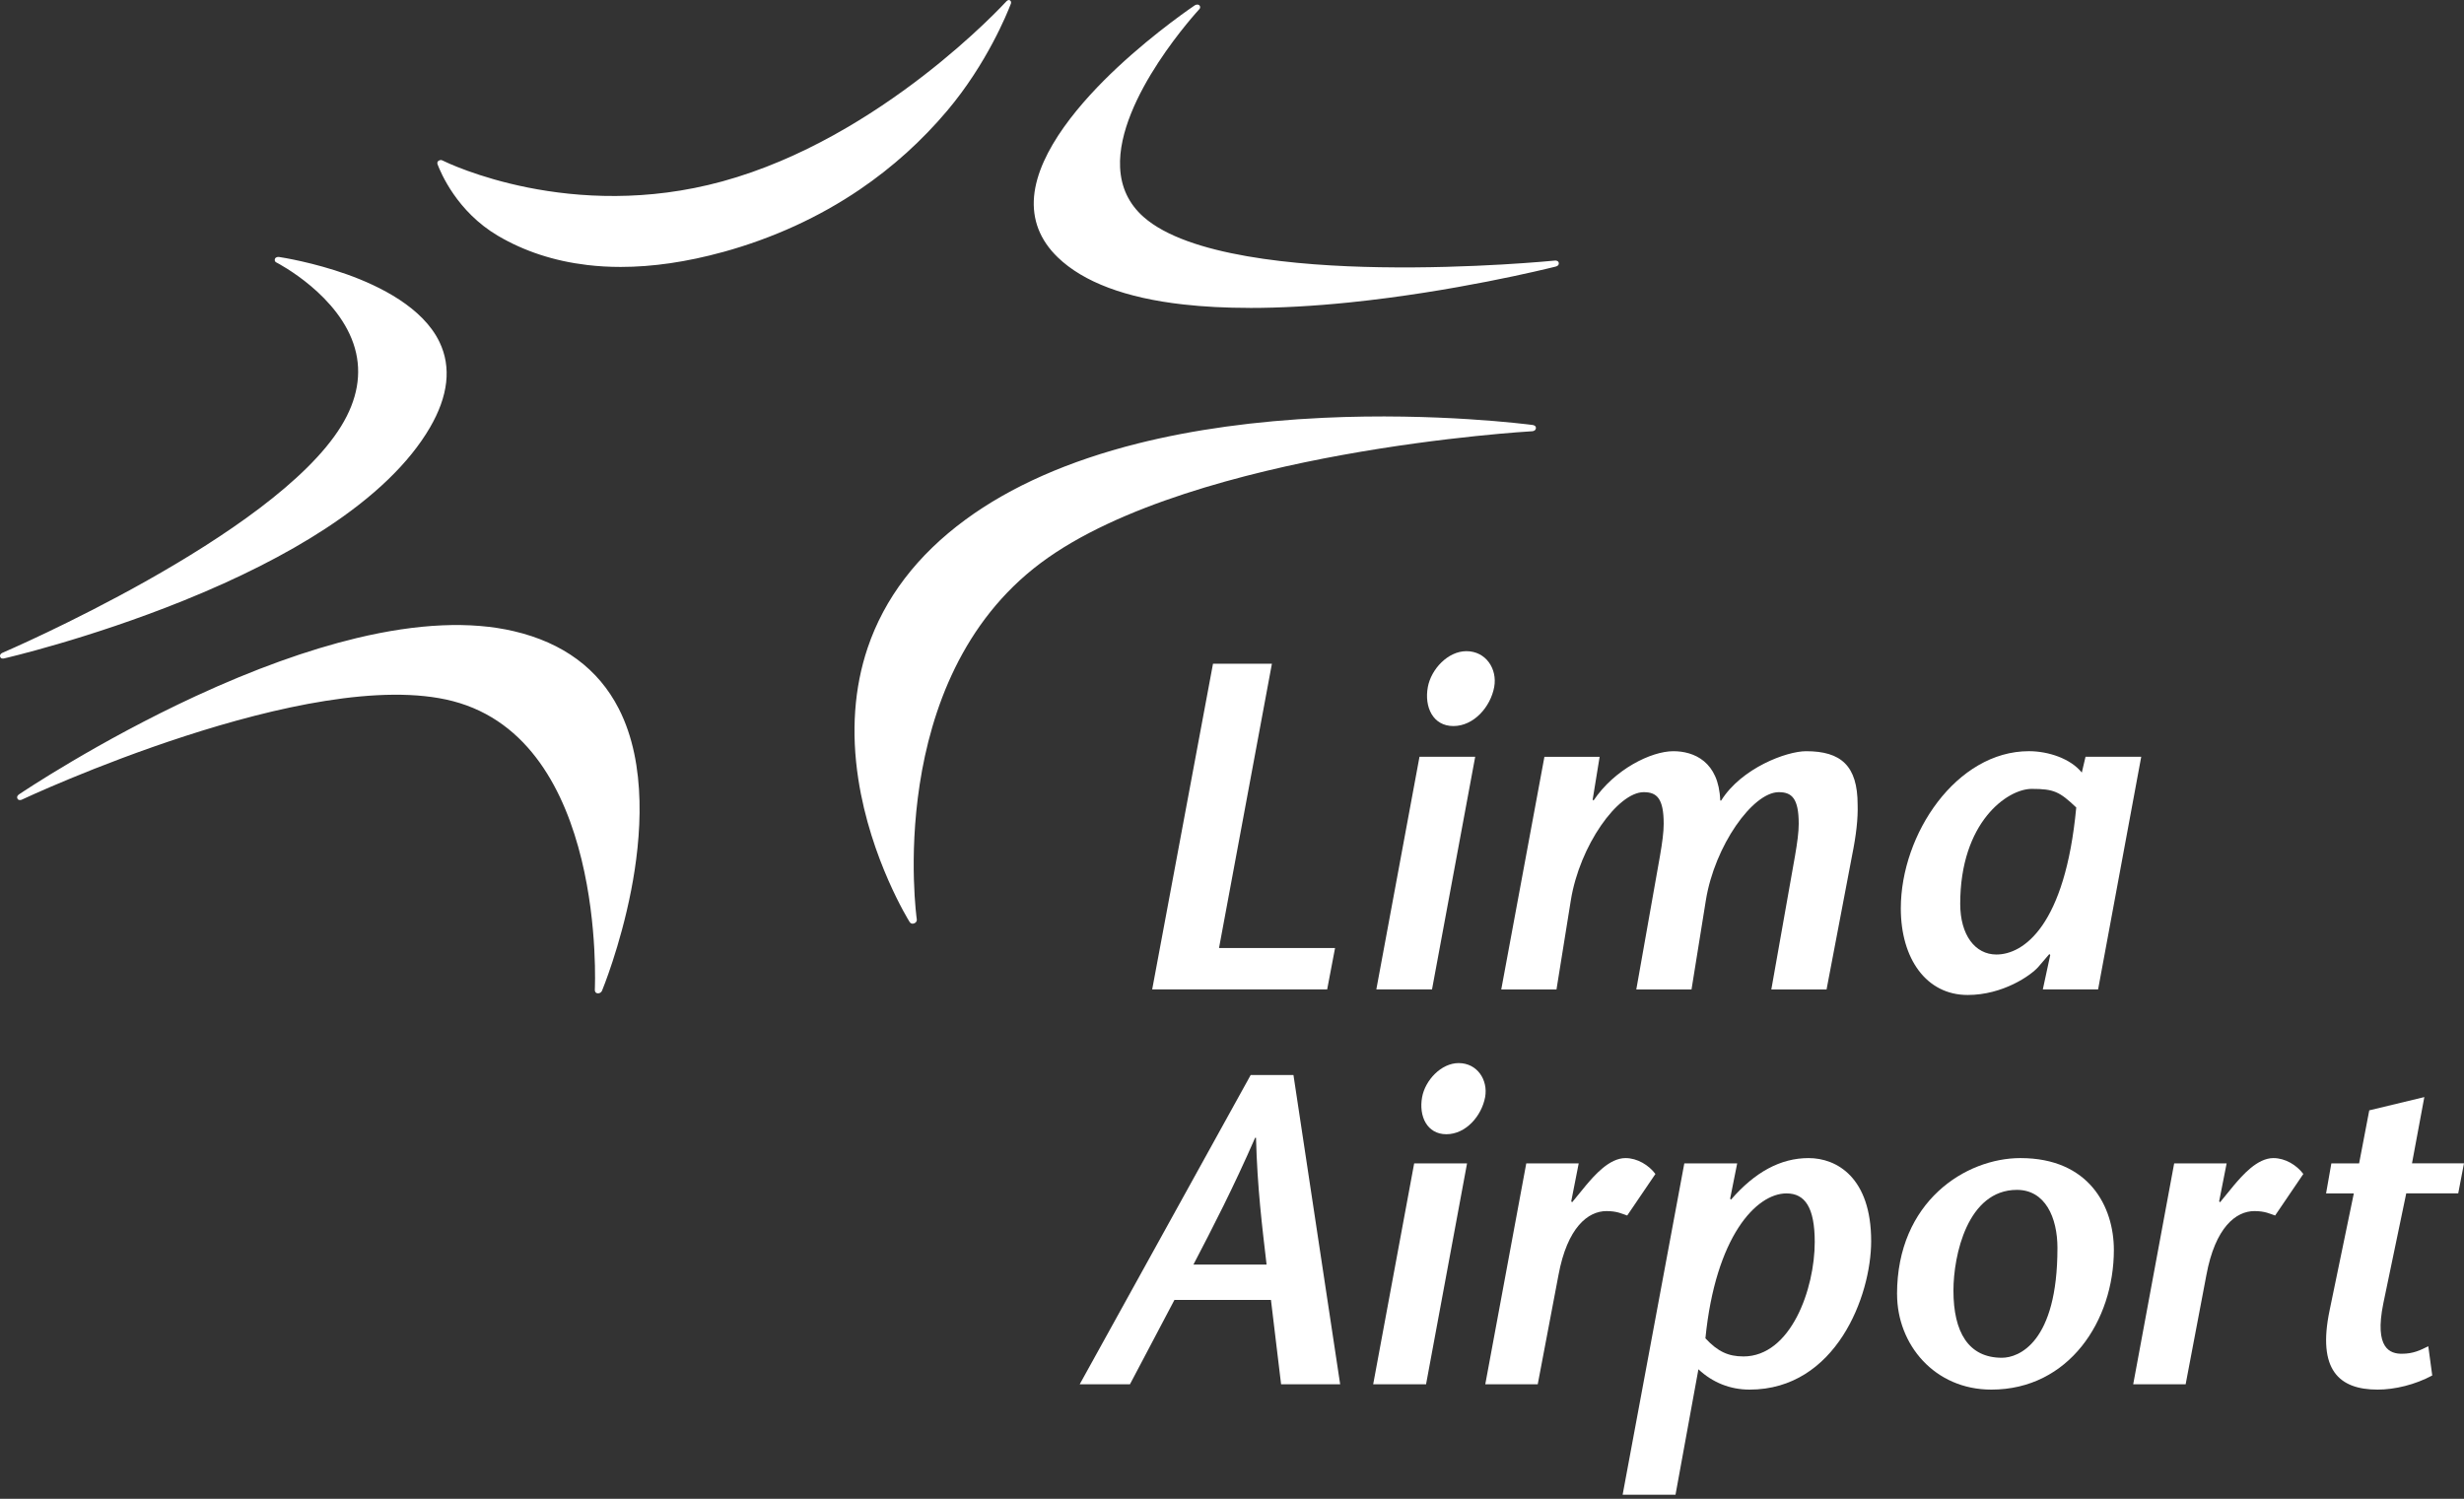 <svg width="120" height="73" viewBox="0 0 120 73" fill="none" xmlns="http://www.w3.org/2000/svg">
<rect x="0" y="0" width="120" height="73" fill="#333333" stroke="none"/>
<g clip-path="url(#clip0_195_119)">
<path d="M60.867 14.996C59.7 14.996 58.62 14.94 57.634 14.829C54.826 14.514 52.767 13.742 51.516 12.535C50.65 11.7 50.26 10.702 50.36 9.569C50.562 7.322 52.681 4.908 54.423 3.28C56.303 1.525 58.163 0.276 58.181 0.264C58.21 0.243 58.316 0.189 58.4 0.251C58.473 0.305 58.453 0.397 58.419 0.435C58.378 0.482 54.392 4.778 54.55 8.152C54.594 9.122 54.978 9.934 55.692 10.565C57.844 12.469 63.142 12.949 67.207 13.015C71.71 13.092 75.689 12.694 75.729 12.691C75.791 12.687 75.894 12.704 75.912 12.797C75.938 12.937 75.8 12.974 75.76 12.985C75.259 13.11 70.775 14.214 65.701 14.732C63.959 14.909 62.342 14.998 60.866 14.998M35.2 12.278C37.642 11.606 39.889 10.578 41.878 9.226C43.469 8.144 44.904 6.85 46.142 5.378C48.066 3.092 49.054 0.64 49.219 0.211C49.225 0.195 49.281 0.097 49.195 0.024C49.151 -0.015 49.075 -0.001 49.016 0.062C48.909 0.175 42.922 6.714 35.181 8.834C27.822 10.851 21.838 7.959 21.545 7.814C21.506 7.793 21.45 7.779 21.366 7.826C21.285 7.87 21.29 7.951 21.313 8.012C21.463 8.402 22.248 10.304 24.251 11.484C25.534 12.239 26.994 12.716 28.594 12.906C29.125 12.97 29.67 13.001 30.229 13.001C31.782 13.001 33.447 12.759 35.198 12.277M0.003 31.974C-0.015 31.905 0.032 31.832 0.113 31.797C0.244 31.74 13.304 26.131 16.614 20.757C17.407 19.47 17.632 18.193 17.284 16.962C16.56 14.403 13.573 12.84 13.445 12.775C13.406 12.755 13.359 12.693 13.389 12.609C13.423 12.516 13.538 12.508 13.592 12.516C13.761 12.541 15.26 12.78 16.904 13.366C18.513 13.941 20.598 14.979 21.404 16.659C21.994 17.885 21.835 19.289 20.934 20.832C19.932 22.546 18.215 24.201 15.832 25.757C13.931 26.998 11.603 28.178 8.913 29.263C4.298 31.125 0.235 32.061 0.197 32.068C0.15 32.077 0.034 32.095 0.004 31.974M29.323 48.243C29.332 48.223 30.203 46.11 30.738 43.362C31.232 40.83 31.529 37.24 30.134 34.514C29.141 32.574 27.423 31.305 25.031 30.743C22.926 30.249 20.348 30.363 17.367 31.078C14.994 31.647 12.353 32.599 9.523 33.908C4.785 36.102 1.089 38.579 0.934 38.684C0.903 38.706 0.787 38.785 0.856 38.908C0.898 38.983 1.006 38.974 1.057 38.949C1.195 38.883 15.128 32.359 22.045 34.146C29.545 36.09 28.972 48.081 28.969 48.205C28.966 48.27 28.989 48.38 29.129 48.38C29.206 48.38 29.285 48.335 29.325 48.243M44.526 44.97C44.398 45.02 44.328 44.953 44.292 44.892C44.276 44.864 42.4 41.862 41.8 37.942C41.448 35.648 41.6 33.502 42.253 31.561C43.069 29.137 44.672 27.034 47.019 25.31C49.22 23.693 52.045 22.445 55.413 21.599C58.101 20.925 61.141 20.504 64.451 20.349C69.959 20.091 74.419 20.67 74.638 20.698C74.695 20.706 74.811 20.738 74.801 20.859C74.794 20.937 74.722 20.998 74.625 21.003C74.582 21.006 70.409 21.242 65.325 22.168C60.728 23.006 54.456 24.598 50.688 27.418C43.029 33.149 44.632 44.668 44.65 44.785C44.663 44.872 44.594 44.944 44.529 44.969" fill="white"/>
<path d="M62.993 52.358L65.268 67.421H62.391L61.897 63.311H57.197L55.03 67.421H52.583L60.91 52.358H62.993ZM61.684 61.589C61.469 59.739 61.233 57.866 61.169 55.413H61.127C60.053 57.866 59.087 59.739 58.122 61.589H61.685H61.684Z" fill="white"/>
<path d="M71.447 56.662L69.451 67.42H66.876L68.872 56.662H71.447ZM69.259 53.434C69.409 52.616 70.182 51.777 71.04 51.777C71.941 51.777 72.478 52.596 72.328 53.434C72.156 54.36 71.384 55.242 70.44 55.242C69.496 55.242 69.088 54.36 69.259 53.434Z" fill="white"/>
<path d="M76.522 58.512L76.565 58.555L77.252 57.716C77.638 57.265 78.368 56.404 79.162 56.404C79.741 56.404 80.3 56.747 80.621 57.178L79.247 59.201C78.99 59.115 78.753 58.985 78.238 58.985C77.337 58.985 76.328 59.782 75.899 62.105L74.89 67.42H72.335L74.331 56.662H76.885L76.521 58.512H76.522Z" fill="white"/>
<path d="M84.259 58.384L84.302 58.427C85.461 57.092 86.706 56.404 88.08 56.404C89.453 56.404 91.128 57.35 91.128 60.449C91.128 63.118 89.411 67.68 85.205 67.68C84.261 67.68 83.402 67.335 82.715 66.69L81.599 72.801H79.024L82.028 56.663H84.603L84.259 58.385V58.384ZM84.903 66.065C87.221 66.065 88.38 62.773 88.38 60.492C88.38 58.814 87.908 58.124 87.006 58.124C85.525 58.124 83.55 60.233 83.056 65.182C83.658 65.828 84.172 66.064 84.902 66.064L84.903 66.065Z" fill="white"/>
<path d="M92.388 63.031C92.388 58.512 95.737 56.404 98.398 56.404C101.747 56.404 102.948 58.772 102.948 60.88C102.948 64.323 100.759 67.68 96.982 67.68C94.213 67.68 92.39 65.484 92.39 63.031H92.388ZM100.201 60.793C100.201 59.286 99.6 57.952 98.226 57.952C95.822 57.952 95.135 61.136 95.135 62.858C95.135 64.881 95.865 66.129 97.496 66.129C98.312 66.129 100.2 65.397 100.2 60.791L100.201 60.793Z" fill="white"/>
<path d="M108.076 58.512L108.119 58.555L108.806 57.716C109.193 57.265 109.922 56.404 110.716 56.404C111.296 56.404 111.854 56.747 112.175 57.178L110.801 59.201C110.544 59.115 110.307 58.985 109.793 58.985C108.891 58.985 107.882 59.782 107.453 62.105L106.444 67.42H103.89L105.885 56.662H108.44L108.075 58.512H108.076Z" fill="white"/>
<path d="M118.455 66.991C117.618 67.442 116.63 67.68 115.793 67.68C113.905 67.68 112.853 66.711 113.453 63.827L114.634 58.124H113.283L113.54 56.662H114.892L115.386 54.079L118.068 53.433L117.467 56.66H119.999L119.719 58.123H117.187L116.071 63.481C115.619 65.697 116.415 65.934 116.972 65.934C117.53 65.934 117.874 65.761 118.261 65.568L118.453 66.988L118.455 66.991Z" fill="white"/>
<path d="M59.074 32.326H61.944L59.368 46.172H65.019L64.635 48.189H56.113L59.075 32.326H59.074Z" fill="white"/>
<path d="M71.844 36.859L69.741 48.189H67.029L69.131 36.859H71.844ZM69.538 33.459C69.697 32.598 70.51 31.715 71.415 31.715C72.365 31.715 72.929 32.576 72.77 33.459C72.59 34.433 71.776 35.362 70.781 35.362C69.785 35.362 69.357 34.433 69.538 33.459Z" fill="white"/>
<path d="M77.562 38.943L77.607 38.989C78.625 37.471 80.41 36.587 81.496 36.587C82.49 36.587 83.71 37.086 83.778 38.989H83.824C84.818 37.403 87.01 36.587 87.96 36.587C89.656 36.587 90.469 37.289 90.469 39.194C90.491 39.852 90.401 40.667 90.199 41.664L88.956 48.191H86.266L87.419 41.687C87.532 41.03 87.6 40.531 87.6 40.123C87.6 38.877 87.26 38.582 86.628 38.582C85.362 38.582 83.509 41.189 83.079 43.84L82.379 48.191H79.69L80.843 41.687C80.956 41.03 81.024 40.531 81.024 40.123C81.024 38.877 80.684 38.582 80.052 38.582C78.785 38.582 76.932 41.189 76.503 43.84L75.803 48.191H73.113L75.215 36.86H77.904L77.565 38.945L77.562 38.943Z" fill="white"/>
<path d="M102.178 48.189H99.488L99.85 46.513L99.805 46.467L99.262 47.101C98.9 47.509 97.544 48.46 95.827 48.46C93.815 48.46 92.572 46.693 92.572 44.245C92.572 40.62 95.285 36.586 98.811 36.586C99.76 36.586 100.844 36.949 101.387 37.628L101.568 36.857H104.281L102.18 48.188L102.178 48.189ZM98.946 38.422C97.771 38.422 95.465 40.03 95.465 44.02C95.465 45.538 96.188 46.489 97.228 46.489C98.54 46.489 100.574 45.106 101.116 39.328C100.303 38.557 100.031 38.422 98.946 38.422Z" fill="white"/>
</g>
<defs>
<clipPath id="clip0_195_119">
<rect width="120" height="72.8" fill="white"/>
</clipPath>
</defs>
</svg>
